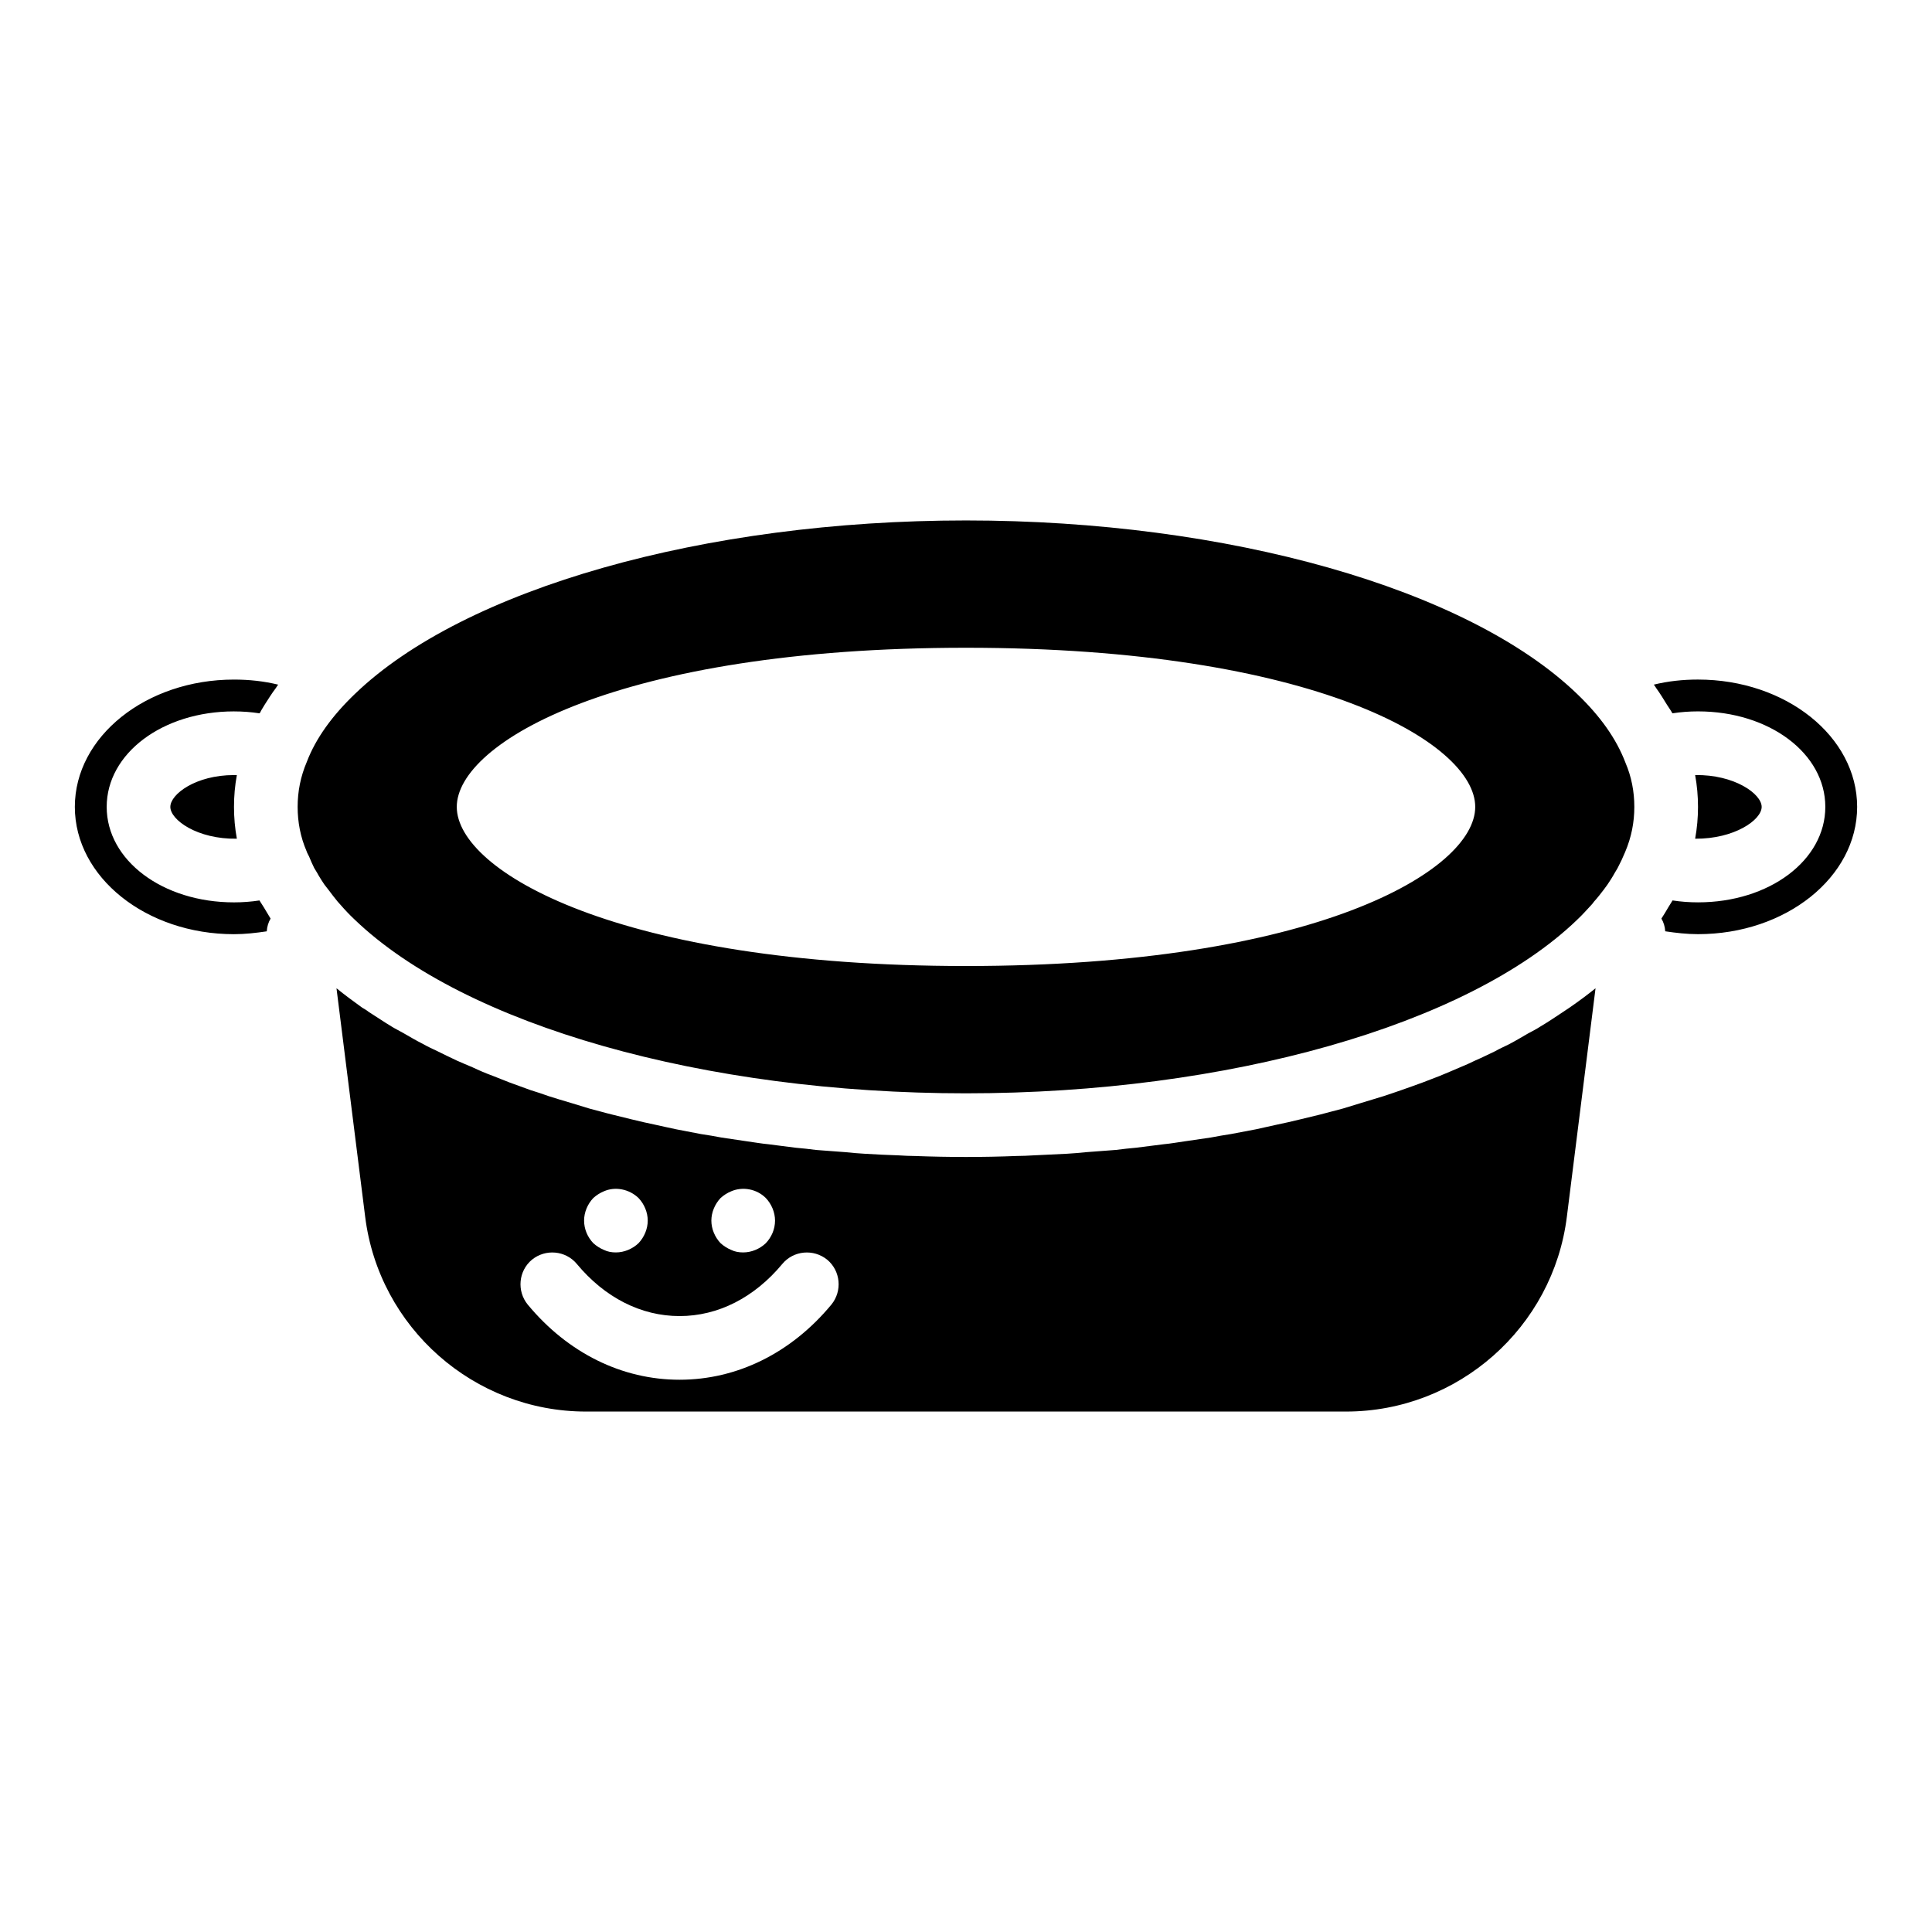 <?xml version="1.0" encoding="UTF-8"?>
<!-- Uploaded to: SVG Repo, www.svgrepo.com, Generator: SVG Repo Mixer Tools -->
<svg fill="#000000" width="800px" height="800px" version="1.1" viewBox="144 144 512 512" xmlns="http://www.w3.org/2000/svg">
 <path d="m593.99 324.09c-4.047 0-7.93 0.422-11.723 1.348 0.254 0.254 0.422 0.59 0.59 0.844 1.098 1.52 2.023 3.035 2.953 4.555 0.422 0.676 0.926 1.348 1.348 2.109 0 0 0 0.086 0.086 0.086 2.191-0.336 4.469-0.508 6.746-0.508 18.895 0 33.738 11.133 33.738 25.305 0 14.168-14.844 25.305-33.738 25.305-2.277 0-4.555-0.168-6.746-0.508-0.336 0.59-0.758 1.18-1.098 1.77-0.59 1.012-1.18 2.023-1.855 3.035 0.59 1.012 0.93 2.109 1.012 3.375 2.867 0.422 5.734 0.758 8.688 0.758 23.277 0 42.172-15.098 42.172-33.734 0-18.641-18.895-33.738-42.172-33.738zm-34.074 86.957c-0.758 0.508-1.52 1.012-2.277 1.52-1.77 1.18-3.543 2.363-5.398 3.457-1.012 0.676-2.191 1.266-3.289 1.855-1.602 0.926-3.289 1.941-5.059 2.867-1.18 0.59-2.531 1.18-3.711 1.855-1.77 0.844-3.457 1.688-5.231 2.445-1.348 0.676-2.699 1.266-4.133 1.855-1.77 0.758-3.543 1.52-5.398 2.277-1.434 0.59-2.953 1.098-4.387 1.688-1.855 0.676-3.711 1.352-5.652 2.023-1.52 0.508-3.121 1.098-4.723 1.602-1.941 0.59-3.879 1.18-5.82 1.77-1.688 0.508-3.289 1.012-4.977 1.52-2.023 0.508-4.047 1.098-6.074 1.602-1.77 0.422-3.457 0.844-5.231 1.266-2.109 0.508-4.219 1.012-6.324 1.434-1.77 0.422-3.543 0.758-5.312 1.18-2.191 0.422-4.387 0.844-6.664 1.266-1.77 0.254-3.543 0.59-5.398 0.93-2.277 0.336-4.555 0.676-6.918 1.012-1.855 0.254-3.625 0.59-5.484 0.758-2.445 0.336-4.891 0.59-7.336 0.926-1.77 0.168-3.543 0.336-5.398 0.59-2.613 0.168-5.231 0.422-7.844 0.59-1.688 0.168-3.457 0.336-5.144 0.422-2.867 0.168-5.82 0.254-8.773 0.422-1.52 0.082-3.035 0.168-4.555 0.168-4.379 0.176-8.848 0.262-13.402 0.262s-9.023-0.086-13.496-0.254c-1.434 0-2.867-0.086-4.301-0.168-2.953-0.086-5.988-0.254-8.941-0.422-1.688-0.082-3.457-0.254-5.144-0.422-2.613-0.168-5.231-0.422-7.844-0.59-1.77-0.254-3.625-0.422-5.398-0.59-2.445-0.336-4.891-0.59-7.254-0.926-1.855-0.168-3.711-0.508-5.566-0.758-2.277-0.336-4.555-0.676-6.832-1.012-1.855-0.336-3.625-0.676-5.484-0.93-2.191-0.422-4.387-0.844-6.578-1.266-1.855-0.422-3.625-0.758-5.398-1.18-2.109-0.422-4.219-0.926-6.324-1.434-1.688-0.422-3.457-0.844-5.144-1.266-2.109-0.508-4.051-1.098-6.074-1.602-1.688-0.508-3.375-1.012-4.977-1.52-2.023-0.59-3.965-1.18-5.82-1.77-1.602-0.59-3.207-1.098-4.809-1.602-1.855-0.676-3.711-1.348-5.566-2.023-1.52-0.59-3.035-1.18-4.469-1.77-1.855-0.676-3.625-1.434-5.398-2.277-1.434-0.59-2.785-1.18-4.133-1.77-1.77-0.844-3.543-1.688-5.231-2.531-1.266-0.59-2.531-1.18-3.711-1.855-1.855-0.93-3.543-1.941-5.312-2.953-1.012-0.59-2.109-1.098-3.035-1.688-2.109-1.266-4.047-2.613-6.074-3.879-0.508-0.422-1.098-0.758-1.688-1.098-2.359-1.695-4.637-3.383-6.828-5.152l7.59 60.473c3.629 29.438 28.848 51.703 58.535 51.703h201.41c29.688 0 54.906-22.266 58.535-51.703l7.59-60.473c-2.191 1.77-4.469 3.457-6.914 5.144zm-224.95 50.438c0.844-0.758 1.77-1.348 2.785-1.77 3.121-1.348 6.832-0.59 9.195 1.77 1.52 1.602 2.445 3.797 2.445 5.988 0 2.277-0.926 4.387-2.445 5.988-1.605 1.52-3.797 2.445-5.992 2.445-1.098 0-2.191-0.168-3.207-0.676-1.012-0.422-1.941-1.012-2.785-1.77-1.52-1.602-2.445-3.797-2.445-5.988 0.004-2.191 0.934-4.387 2.449-5.988zm-33.734 0c0.844-0.758 1.77-1.348 2.785-1.77 3.035-1.348 6.746-0.59 9.195 1.77 1.52 1.602 2.445 3.797 2.445 5.988s-0.926 4.387-2.445 5.988c-1.602 1.52-3.797 2.445-5.988 2.445-1.098 0-2.191-0.168-3.203-0.676-1.012-0.422-1.941-1.012-2.785-1.77-1.52-1.602-2.445-3.711-2.445-5.988-0.008-2.191 0.922-4.387 2.441-5.988zm63.086 28.254c-10.629 12.82-24.965 19.906-40.23 19.906s-29.605-7.086-40.23-19.906c-2.953-3.629-2.445-8.941 1.098-11.895 3.625-2.953 8.941-2.445 11.895 1.098 7.422 8.941 17.035 13.832 27.242 13.832s19.82-4.891 27.242-13.832c2.953-3.543 8.266-4.047 11.895-1.098 3.535 2.957 4.043 8.27 1.09 11.895zm-158.31-157.21c2.277 0 4.555 0.168 6.746 0.508l0.168-0.168c0.336-0.758 0.844-1.434 1.266-2.191 0.93-1.434 1.855-2.953 2.953-4.387 0.172-0.254 0.34-0.594 0.594-0.848-3.797-0.926-7.676-1.348-11.723-1.348-23.281 0-42.176 15.098-42.176 33.738s18.895 33.738 42.172 33.738c2.953 0 5.82-0.336 8.688-0.758 0.082-1.266 0.422-2.363 1.012-3.375-0.59-1.012-1.18-1.941-1.77-2.953-0.422-0.59-0.758-1.266-1.18-1.855-2.191 0.336-4.469 0.508-6.746 0.508-18.895 0-33.738-11.133-33.738-25.305s14.844-25.305 33.734-25.305zm0.762 16.871h-0.762c-10.121 0-16.867 5.059-16.867 8.434 0 3.457 7.168 8.602 17.629 8.434-0.508-2.785-0.758-5.566-0.758-8.434-0.004-2.867 0.25-5.652 0.758-8.434zm367.99-3.293c-2.445-6.41-6.746-12.398-12.82-18.219-29.016-27.914-92.609-45.965-161.94-45.965s-132.93 18.051-161.94 45.969c-6.074 5.82-10.375 11.809-12.734 17.965-1.691 3.961-2.449 7.926-2.449 11.977 0 4.047 0.758 8.012 2.363 11.723 0.164 0.508 0.418 0.926 0.672 1.434 0.422 1.012 0.844 2.023 1.352 3.035 0.336 0.59 0.758 1.18 1.098 1.855 0.508 0.844 1.012 1.688 1.602 2.531 0.422 0.508 0.758 1.012 1.18 1.52 0.758 1.012 1.52 2.023 2.363 3.035 0.254 0.254 0.508 0.59 0.758 0.844 1.18 1.352 2.363 2.613 3.711 3.879 29.266 28.086 92.777 46.051 162.02 46.051 69.328 0 132.93-18.051 161.94-45.969 0 0 0-0.086 0.086-0.086 1.348-1.266 2.531-2.613 3.711-3.879 0.254-0.254 0.508-0.59 0.676-0.844 0.93-1.012 1.77-2.109 2.613-3.207 0.336-0.422 0.59-0.844 0.93-1.266 0.676-1.012 1.348-2.023 1.941-3.121 0.254-0.422 0.508-0.844 0.758-1.266 0.758-1.434 1.434-2.867 2.023-4.301 1.684-3.957 2.441-7.922 2.441-11.969 0-4.051-0.758-8.016-2.359-11.727zm-174.76 53.898c-92.102 0-134.95-25.133-134.95-42.172s42.848-42.172 134.95-42.172 134.95 25.133 134.95 42.172c0 17.035-42.848 42.172-134.95 42.172zm193.23-50.605c0.508 2.781 0.758 5.566 0.758 8.434s-0.254 5.652-0.758 8.434c10.375 0.086 17.629-4.977 17.629-8.434 0-3.461-7.254-8.605-17.629-8.434z"/>
</svg>